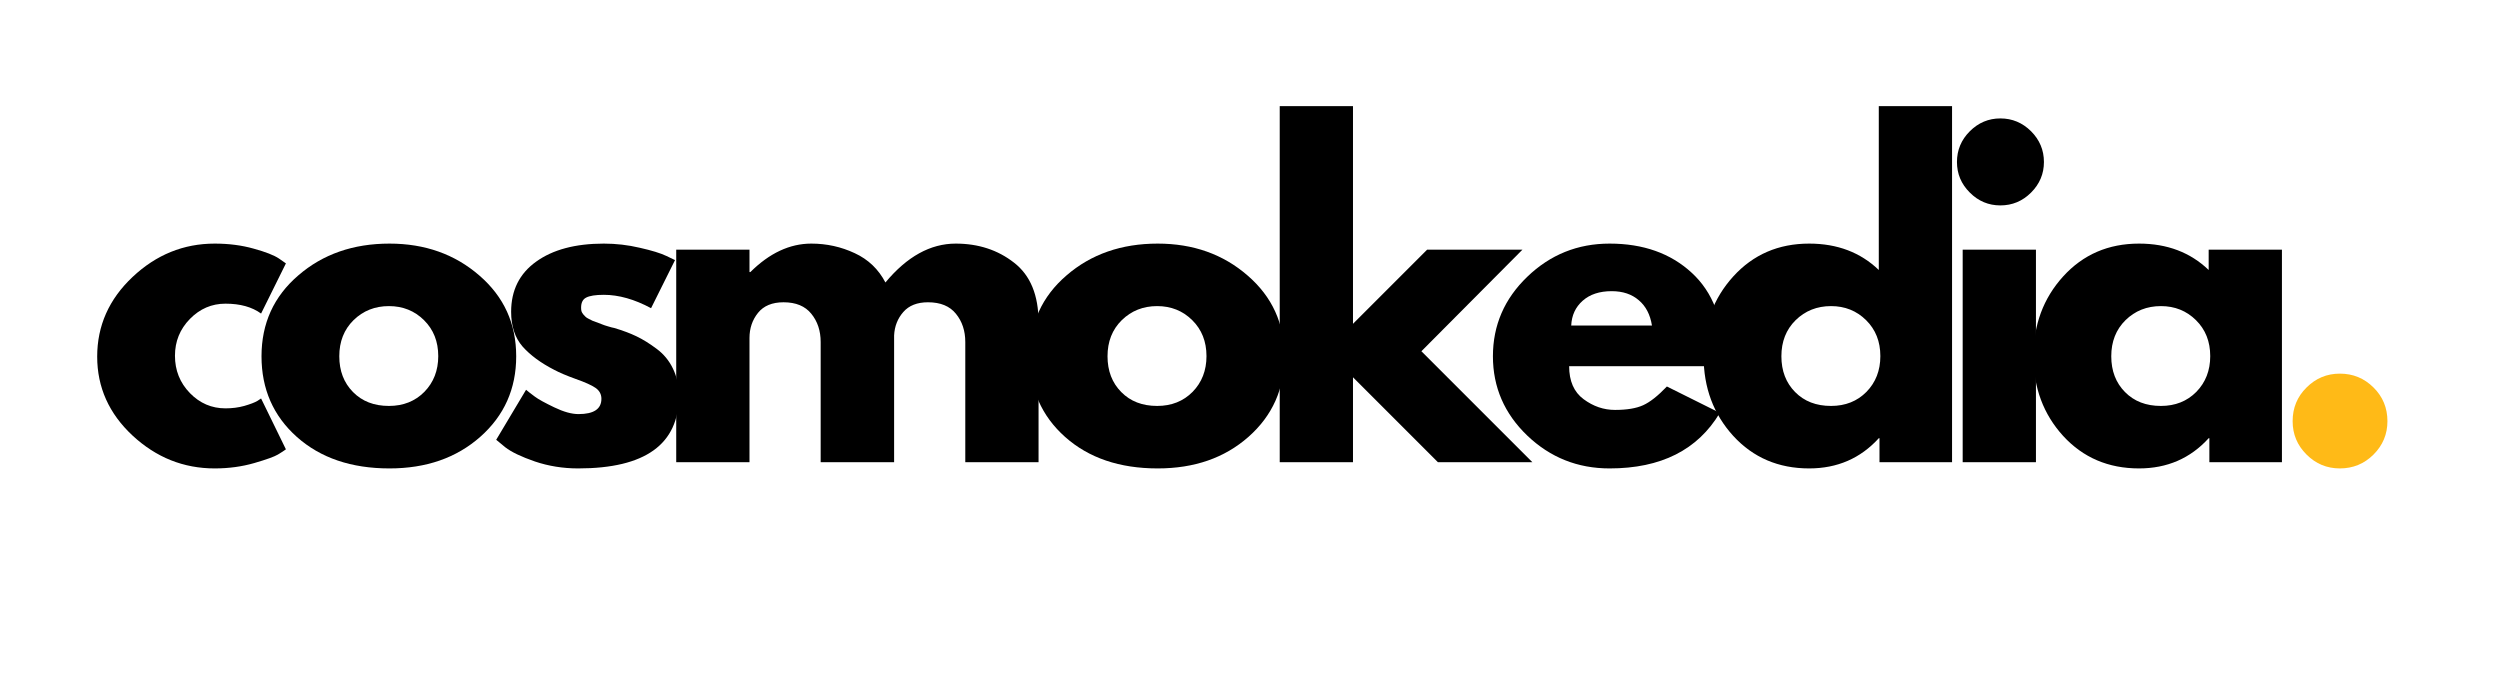 <svg xmlns="http://www.w3.org/2000/svg" xmlns:xlink="http://www.w3.org/1999/xlink" width="300" zoomAndPan="magnify" viewBox="0 0 224.88 63" height="84" preserveAspectRatio="xMidYMid meet" version="1.0"><defs><g/></defs><g fill="#000000" fill-opacity="1"><g transform="translate(7.828, 41.596)"><g><path d="M 12.406 -14.266 C 11.164 -14.266 10.098 -13.805 9.203 -12.891 C 8.305 -11.973 7.859 -10.867 7.859 -9.578 C 7.859 -8.266 8.305 -7.145 9.203 -6.219 C 10.098 -5.301 11.164 -4.844 12.406 -4.844 C 13 -4.844 13.562 -4.914 14.094 -5.062 C 14.633 -5.219 15.031 -5.367 15.281 -5.516 L 15.609 -5.734 L 17.844 -1.156 C 17.676 -1.031 17.438 -0.875 17.125 -0.688 C 16.812 -0.5 16.102 -0.242 15 0.078 C 13.895 0.398 12.707 0.562 11.438 0.562 C 8.633 0.562 6.172 -0.422 4.047 -2.391 C 1.922 -4.367 0.859 -6.738 0.859 -9.5 C 0.859 -12.281 1.922 -14.672 4.047 -16.672 C 6.172 -18.672 8.633 -19.672 11.438 -19.672 C 12.707 -19.672 13.875 -19.52 14.938 -19.219 C 16.008 -18.926 16.77 -18.629 17.219 -18.328 L 17.844 -17.891 L 15.609 -13.375 C 14.797 -13.969 13.727 -14.266 12.406 -14.266 Z M 12.406 -14.266 "/></g></g></g><g fill="#000000" fill-opacity="1"><g transform="translate(22.617, 41.596)"><g><path d="M 4.047 -2.266 C 1.922 -4.16 0.859 -6.582 0.859 -9.531 C 0.859 -12.488 1.961 -14.914 4.172 -16.812 C 6.379 -18.719 9.113 -19.672 12.375 -19.672 C 15.57 -19.672 18.27 -18.711 20.469 -16.797 C 22.676 -14.891 23.781 -12.469 23.781 -9.531 C 23.781 -6.602 22.703 -4.188 20.547 -2.281 C 18.398 -0.383 15.676 0.562 12.375 0.562 C 8.945 0.562 6.172 -0.379 4.047 -2.266 Z M 9.141 -12.781 C 8.285 -11.938 7.859 -10.852 7.859 -9.531 C 7.859 -8.219 8.27 -7.145 9.094 -6.312 C 9.914 -5.477 10.992 -5.062 12.328 -5.062 C 13.617 -5.062 14.68 -5.484 15.516 -6.328 C 16.348 -7.18 16.766 -8.254 16.766 -9.547 C 16.766 -10.859 16.336 -11.938 15.484 -12.781 C 14.629 -13.625 13.578 -14.047 12.328 -14.047 C 11.066 -14.047 10.004 -13.625 9.141 -12.781 Z M 9.141 -12.781 "/></g></g></g><g fill="#000000" fill-opacity="1"><g transform="translate(43.739, 41.596)"><g><path d="M 10.547 -19.672 C 11.641 -19.672 12.719 -19.547 13.781 -19.297 C 14.852 -19.055 15.648 -18.812 16.172 -18.562 L 16.953 -18.188 L 14.797 -13.859 C 13.305 -14.66 11.891 -15.062 10.547 -15.062 C 9.797 -15.062 9.266 -14.977 8.953 -14.812 C 8.648 -14.656 8.5 -14.352 8.5 -13.906 C 8.5 -13.801 8.508 -13.695 8.531 -13.594 C 8.562 -13.5 8.613 -13.406 8.688 -13.312 C 8.758 -13.227 8.828 -13.156 8.891 -13.094 C 8.953 -13.031 9.055 -12.961 9.203 -12.891 C 9.348 -12.816 9.461 -12.758 9.547 -12.719 C 9.641 -12.688 9.785 -12.633 9.984 -12.562 C 10.18 -12.488 10.328 -12.43 10.422 -12.391 C 10.523 -12.348 10.695 -12.289 10.938 -12.219 C 11.176 -12.145 11.359 -12.098 11.484 -12.078 C 12.254 -11.848 12.922 -11.598 13.484 -11.328 C 14.055 -11.055 14.66 -10.68 15.297 -10.203 C 15.93 -9.734 16.422 -9.141 16.766 -8.422 C 17.117 -7.703 17.297 -6.883 17.297 -5.969 C 17.297 -1.613 14.273 0.562 8.234 0.562 C 6.867 0.562 5.57 0.352 4.344 -0.062 C 3.113 -0.488 2.223 -0.914 1.672 -1.344 L 0.859 -2.016 L 3.547 -6.516 C 3.742 -6.348 4.004 -6.145 4.328 -5.906 C 4.648 -5.664 5.234 -5.344 6.078 -4.938 C 6.922 -4.531 7.648 -4.328 8.266 -4.328 C 9.641 -4.328 10.328 -4.785 10.328 -5.703 C 10.328 -6.117 10.148 -6.445 9.797 -6.688 C 9.453 -6.926 8.863 -7.191 8.031 -7.484 C 7.195 -7.785 6.547 -8.062 6.078 -8.312 C 4.879 -8.926 3.93 -9.625 3.234 -10.406 C 2.547 -11.195 2.203 -12.238 2.203 -13.531 C 2.203 -15.469 2.953 -16.973 4.453 -18.047 C 5.953 -19.129 7.984 -19.672 10.547 -19.672 Z M 10.547 -19.672 "/></g></g></g><g fill="#000000" fill-opacity="1"><g transform="translate(58.566, 41.596)"><g><path d="M 2.234 0 L 2.234 -19.125 L 8.828 -19.125 L 8.828 -17.109 L 8.906 -17.109 C 10.625 -18.816 12.453 -19.672 14.391 -19.672 C 15.773 -19.672 17.078 -19.383 18.297 -18.812 C 19.516 -18.25 20.438 -17.367 21.062 -16.172 C 23 -18.504 25.109 -19.672 27.391 -19.672 C 29.43 -19.672 31.18 -19.098 32.641 -17.953 C 34.109 -16.816 34.844 -15.031 34.844 -12.594 L 34.844 0 L 28.25 0 L 28.25 -10.812 C 28.25 -11.82 27.969 -12.672 27.406 -13.359 C 26.852 -14.047 26.016 -14.391 24.891 -14.391 C 23.922 -14.391 23.18 -14.098 22.672 -13.516 C 22.16 -12.93 21.883 -12.227 21.844 -11.406 L 21.844 0 L 15.234 0 L 15.234 -10.812 C 15.234 -11.82 14.953 -12.672 14.391 -13.359 C 13.836 -14.047 13.004 -14.391 11.891 -14.391 C 10.867 -14.391 10.102 -14.07 9.594 -13.438 C 9.082 -12.801 8.828 -12.047 8.828 -11.172 L 8.828 0 Z M 2.234 0 "/></g></g></g><g fill="#000000" fill-opacity="1"><g transform="translate(91.758, 41.596)"><g><path d="M 4.047 -2.266 C 1.922 -4.16 0.859 -6.582 0.859 -9.531 C 0.859 -12.488 1.961 -14.914 4.172 -16.812 C 6.379 -18.719 9.113 -19.672 12.375 -19.672 C 15.57 -19.672 18.27 -18.711 20.469 -16.797 C 22.676 -14.891 23.781 -12.469 23.781 -9.531 C 23.781 -6.602 22.703 -4.188 20.547 -2.281 C 18.398 -0.383 15.676 0.562 12.375 0.562 C 8.945 0.562 6.172 -0.379 4.047 -2.266 Z M 9.141 -12.781 C 8.285 -11.938 7.859 -10.852 7.859 -9.531 C 7.859 -8.219 8.27 -7.145 9.094 -6.312 C 9.914 -5.477 10.992 -5.062 12.328 -5.062 C 13.617 -5.062 14.68 -5.484 15.516 -6.328 C 16.348 -7.18 16.766 -8.254 16.766 -9.547 C 16.766 -10.859 16.336 -11.938 15.484 -12.781 C 14.629 -13.625 13.578 -14.047 12.328 -14.047 C 11.066 -14.047 10.004 -13.625 9.141 -12.781 Z M 9.141 -12.781 "/></g></g></g><g fill="#000000" fill-opacity="1"><g transform="translate(112.881, 41.596)"><g><path d="M 24.078 -19.125 L 14.984 -9.984 L 24.969 0 L 16.469 0 L 8.828 -7.641 L 8.828 0 L 2.234 0 L 2.234 -32.047 L 8.828 -32.047 L 8.828 -12.453 L 15.5 -19.125 Z M 24.078 -19.125 "/></g></g></g><g fill="#000000" fill-opacity="1"><g transform="translate(133.444, 41.596)"><g><path d="M 21.578 -8.641 L 7.719 -8.641 C 7.719 -7.305 8.148 -6.316 9.016 -5.672 C 9.891 -5.023 10.832 -4.703 11.844 -4.703 C 12.914 -4.703 13.758 -4.844 14.375 -5.125 C 15 -5.406 15.711 -5.969 16.516 -6.812 L 21.281 -4.438 C 19.289 -1.102 15.984 0.562 11.359 0.562 C 8.484 0.562 6.016 -0.422 3.953 -2.391 C 1.891 -4.367 0.859 -6.75 0.859 -9.531 C 0.859 -12.32 1.891 -14.707 3.953 -16.688 C 6.016 -18.676 8.484 -19.672 11.359 -19.672 C 14.391 -19.672 16.852 -18.797 18.75 -17.047 C 20.656 -15.297 21.609 -12.797 21.609 -9.547 C 21.609 -9.098 21.598 -8.797 21.578 -8.641 Z M 7.906 -12.297 L 15.172 -12.297 C 15.016 -13.285 14.617 -14.047 13.984 -14.578 C 13.359 -15.117 12.547 -15.391 11.547 -15.391 C 10.453 -15.391 9.582 -15.102 8.938 -14.531 C 8.289 -13.957 7.945 -13.211 7.906 -12.297 Z M 7.906 -12.297 "/></g></g></g><g fill="#000000" fill-opacity="1"><g transform="translate(152.406, 41.596)"><g><path d="M 3.531 -2.359 C 1.75 -4.316 0.859 -6.707 0.859 -9.531 C 0.859 -12.363 1.75 -14.758 3.531 -16.719 C 5.32 -18.688 7.598 -19.672 10.359 -19.672 C 12.891 -19.672 14.977 -18.879 16.625 -17.297 L 16.625 -32.047 L 23.219 -32.047 L 23.219 0 L 16.688 0 L 16.688 -2.156 L 16.625 -2.156 C 14.977 -0.344 12.891 0.562 10.359 0.562 C 7.598 0.562 5.32 -0.41 3.531 -2.359 Z M 9.141 -12.781 C 8.285 -11.938 7.859 -10.852 7.859 -9.531 C 7.859 -8.219 8.27 -7.145 9.094 -6.312 C 9.914 -5.477 10.992 -5.062 12.328 -5.062 C 13.617 -5.062 14.68 -5.484 15.516 -6.328 C 16.348 -7.18 16.766 -8.254 16.766 -9.547 C 16.766 -10.859 16.336 -11.938 15.484 -12.781 C 14.629 -13.625 13.578 -14.047 12.328 -14.047 C 11.066 -14.047 10.004 -13.625 9.141 -12.781 Z M 9.141 -12.781 "/></g></g></g><g fill="#000000" fill-opacity="1"><g transform="translate(174.347, 41.596)"><g><path d="M 2.875 -29.781 C 3.645 -30.551 4.562 -30.938 5.625 -30.938 C 6.695 -30.938 7.617 -30.551 8.391 -29.781 C 9.16 -29.008 9.547 -28.086 9.547 -27.016 C 9.547 -25.953 9.16 -25.035 8.391 -24.266 C 7.617 -23.492 6.695 -23.109 5.625 -23.109 C 4.562 -23.109 3.645 -23.492 2.875 -24.266 C 2.102 -25.035 1.719 -25.953 1.719 -27.016 C 1.719 -28.086 2.102 -29.008 2.875 -29.781 Z M 2.234 -19.125 L 2.234 0 L 8.828 0 L 8.828 -19.125 Z M 2.234 -19.125 "/></g></g></g><g fill="#000000" fill-opacity="1"><g transform="translate(182.095, 41.596)"><g><path d="M 3.531 -2.359 C 1.75 -4.316 0.859 -6.707 0.859 -9.531 C 0.859 -12.363 1.75 -14.758 3.531 -16.719 C 5.32 -18.688 7.598 -19.672 10.359 -19.672 C 12.891 -19.672 14.977 -18.879 16.625 -17.297 L 16.625 -19.125 L 23.219 -19.125 L 23.219 0 L 16.688 0 L 16.688 -2.156 L 16.625 -2.156 C 14.977 -0.344 12.891 0.562 10.359 0.562 C 7.598 0.562 5.32 -0.41 3.531 -2.359 Z M 9.141 -12.781 C 8.285 -11.938 7.859 -10.852 7.859 -9.531 C 7.859 -8.219 8.27 -7.145 9.094 -6.312 C 9.914 -5.477 10.992 -5.062 12.328 -5.062 C 13.617 -5.062 14.68 -5.484 15.516 -6.328 C 16.348 -7.18 16.766 -8.254 16.766 -9.547 C 16.766 -10.859 16.336 -11.938 15.484 -12.781 C 14.629 -13.625 13.578 -14.047 12.328 -14.047 C 11.066 -14.047 10.004 -13.625 9.141 -12.781 Z M 9.141 -12.781 "/></g></g></g><g fill="#ffba17" fill-opacity="1"><g transform="translate(204.043, 41.596)"><g><path d="M 6.484 -7.969 C 7.672 -7.969 8.68 -7.551 9.516 -6.719 C 10.348 -5.895 10.766 -4.883 10.766 -3.688 C 10.766 -2.52 10.348 -1.52 9.516 -0.688 C 8.68 0.145 7.672 0.562 6.484 0.562 C 5.316 0.562 4.316 0.145 3.484 -0.688 C 2.648 -1.52 2.234 -2.52 2.234 -3.688 C 2.234 -4.883 2.648 -5.895 3.484 -6.719 C 4.316 -7.551 5.316 -7.969 6.484 -7.969 Z M 6.484 -7.969 "/></g></g></g></svg>
